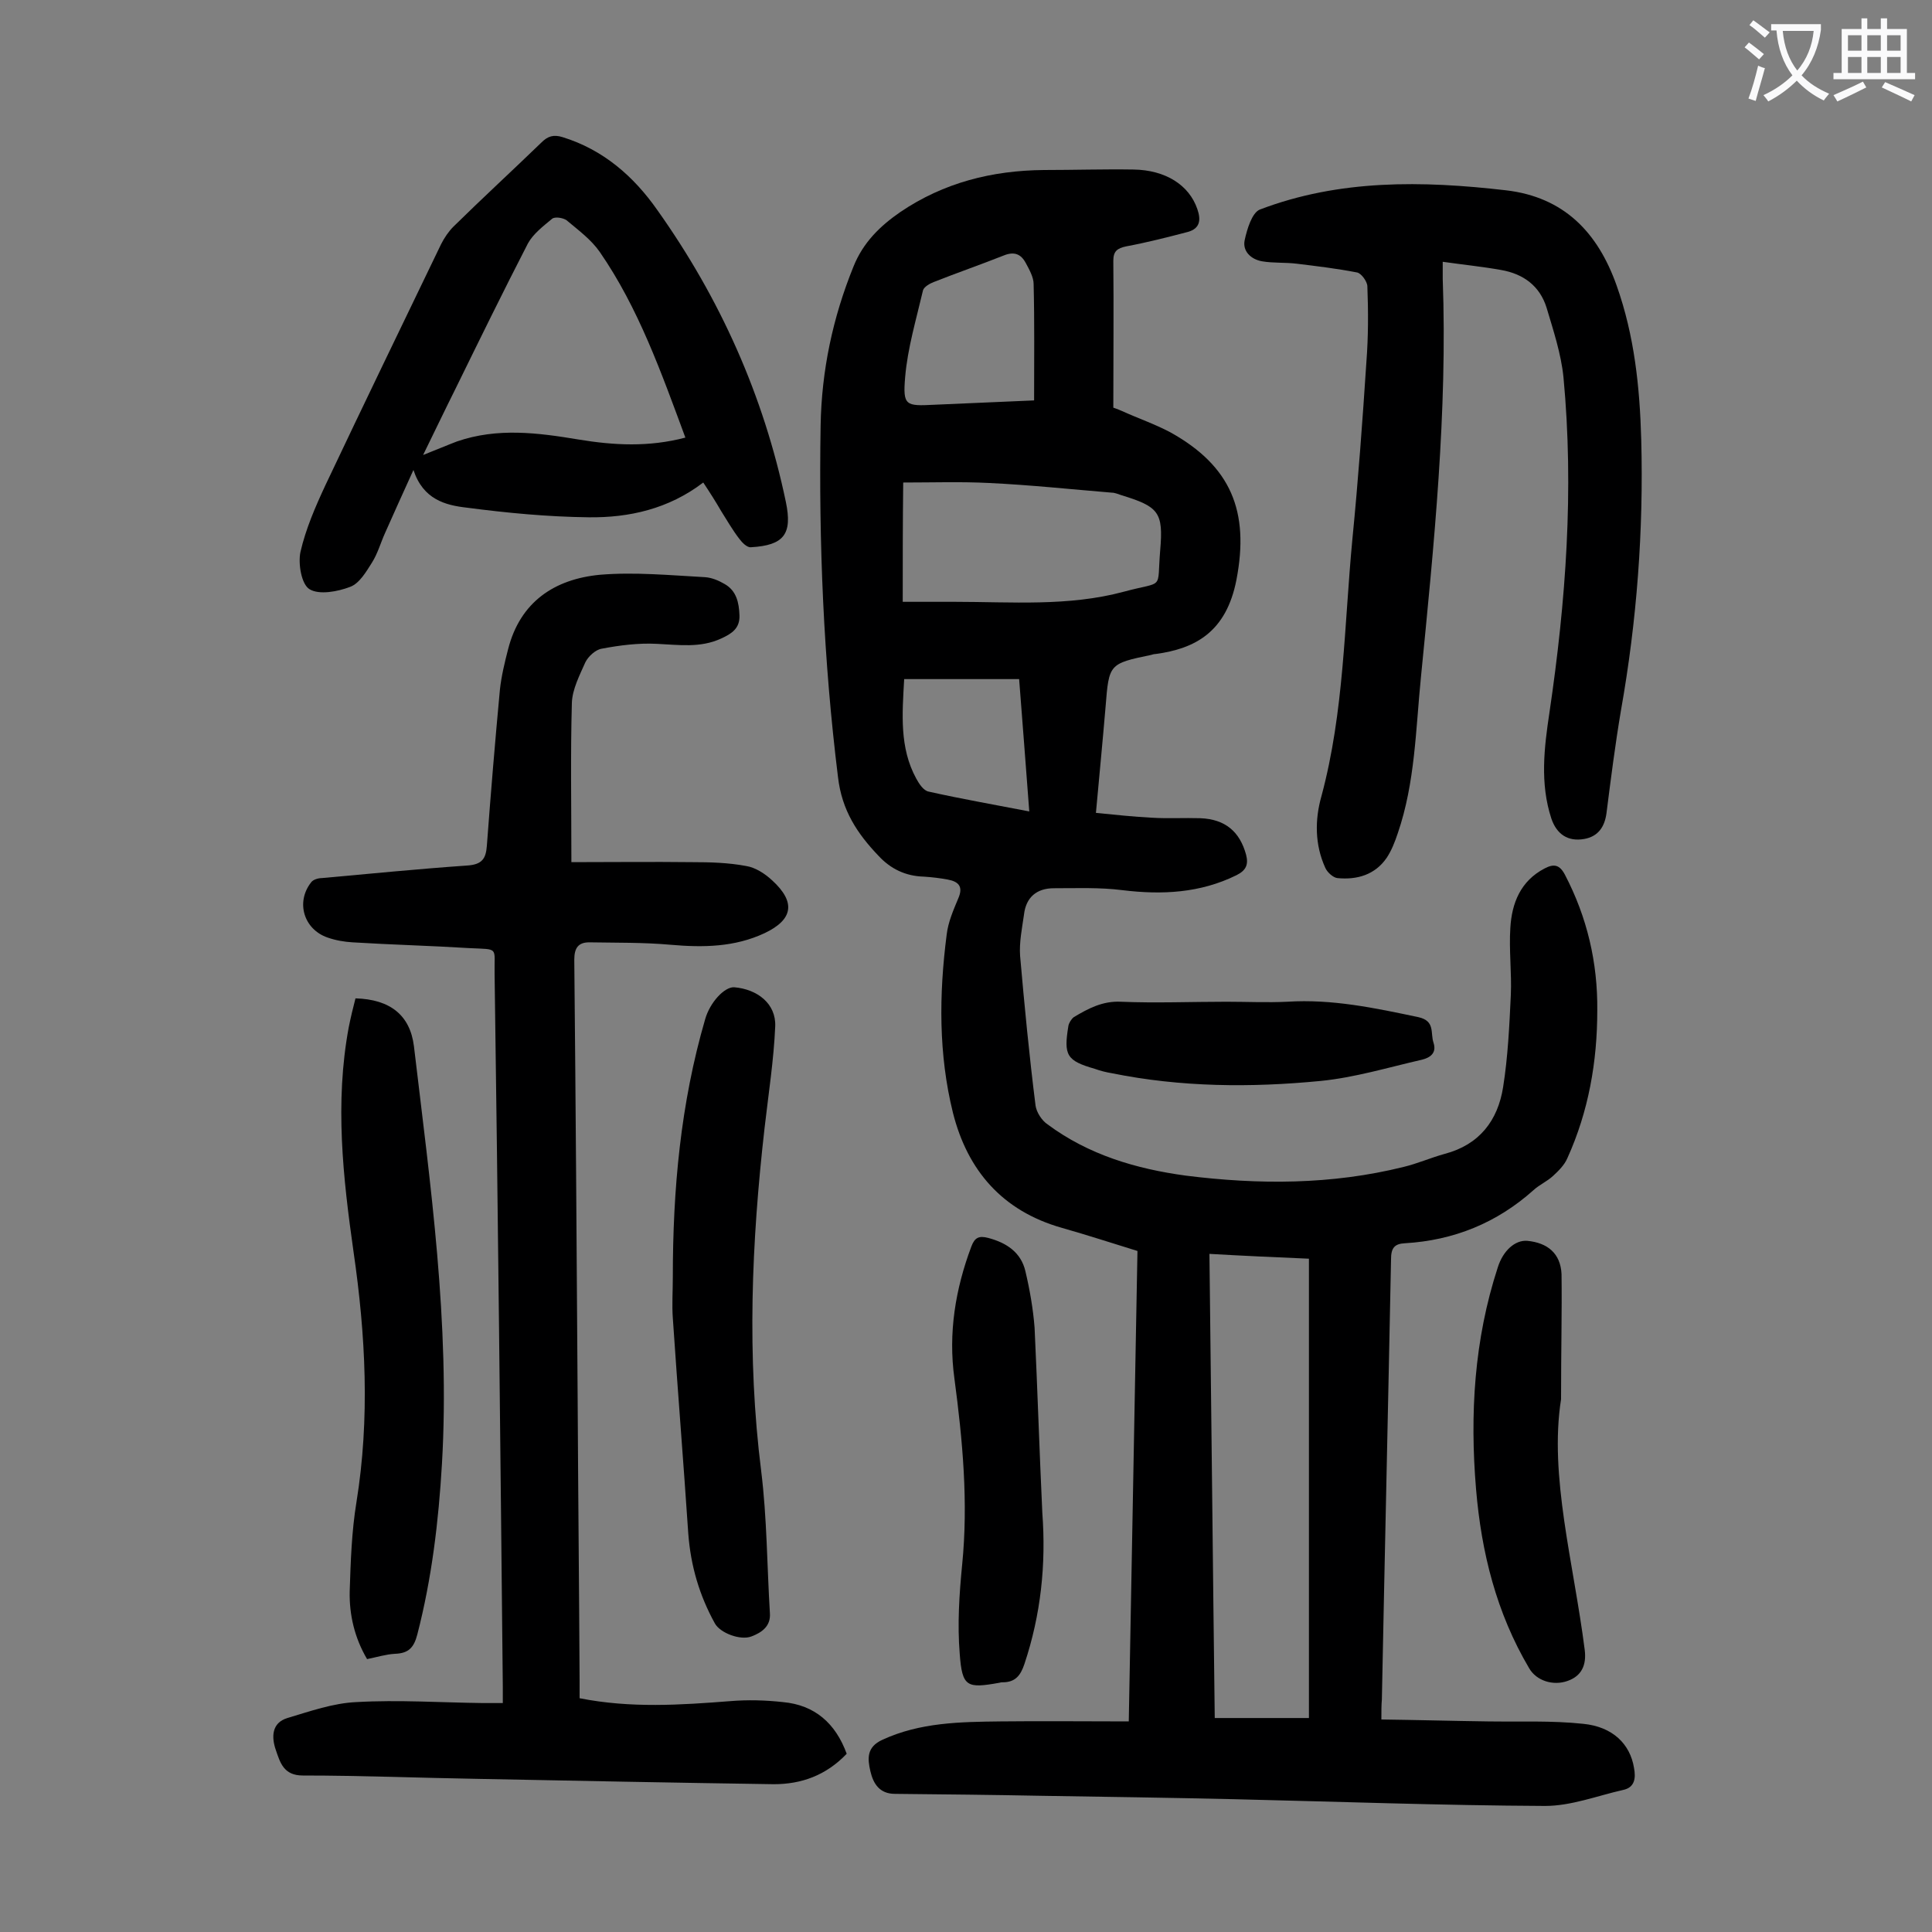 <svg enable-background="new 0 0 400 400" viewBox="0 0 400 400" xmlns="http://www.w3.org/2000/svg"><rect x="0" y="0" width="400" height="400" fill="#808080" stroke="none"/><g fill="#000001"><path d="m286 356c7.5.1 14.7.3 22 .4 6.6.1 13.3-.2 19.8.5 6.1.6 9.7 4.2 10.5 9.1.4 2.1.2 4.1-2.3 4.6-5.3 1.2-10.7 3.3-16.1 3.3-21.5-.1-43.1-.9-64.6-1.4-13.3-.3-26.5-.5-39.8-.7-10.1-.2-20.1-.3-30.2-.4-3.2 0-4.5-2.1-5.1-4.7s-.8-5 2.5-6.5c7.8-3.6 16.1-3.7 24.4-3.8 8.7-.1 17.4 0 26.6 0 .6-32.5 1.2-64.8 1.8-97.4-5.2-1.6-10.4-3.3-15.7-4.8-12.3-3.5-19.5-11.9-22.5-23.8-3-12.1-2.9-24.5-1.3-36.9.3-2.6 1.4-5.1 2.4-7.5 1.1-2.5 0-3.5-2.2-3.9-1.6-.3-3.3-.5-4.9-.6-3.8-.1-6.9-1.6-9.4-4.3-4.4-4.6-7.6-9.4-8.4-16.3-3-24.2-4-48.5-3.6-72.8.2-11.4 2.5-22.3 6.8-32.9 2-5 5.5-8.4 9.7-11.3 9-6.1 19-8.6 29.7-8.7 6.2 0 12.4-.2 18.6-.1 6.6.1 11.5 3.2 13.2 8.2.8 2.3.5 4-1.9 4.7-4.2 1.1-8.5 2.2-12.8 3-1.9.4-2.7 1-2.7 3 .1 9.9 0 19.9 0 30.4 0 0 .9.3 1.8.7 3.3 1.5 6.8 2.7 10 4.4 12.6 7 16.4 16.4 13.7 30.5-2.1 10.9-8.6 14.3-16.7 15.4-.3 0-.7.1-1 .2-8.7 1.8-8.7 1.9-9.4 10.7-.6 7.1-1.3 14.3-2 22 4 .4 7.8.8 11.6 1 3.3.2 6.6 0 10 .1 5.2.2 8.2 2.8 9.5 7.6.5 2 0 3.2-2 4.2-7.5 3.7-15.4 4.1-23.6 3.1-4.7-.6-9.5-.4-14.2-.4-3.6 0-5.8 1.9-6.2 5.5-.4 2.8-1 5.7-.8 8.5.9 10.3 1.9 20.7 3.2 31 .2 1.4 1.3 3.1 2.5 3.9 8.5 6.3 18.3 9.2 28.6 10.6 15.1 1.9 30.2 1.9 45.1-1.8 2.9-.7 5.6-1.9 8.5-2.7 7.2-1.9 11-6.9 12.1-13.8 1-6.3 1.3-12.7 1.6-19.1.2-4.6-.4-9.3-.1-13.9.3-5.1 2.1-9.7 7.1-12.3 1.9-1 3.1-.8 4.2 1.3 4.6 8.8 6.8 18.2 6.7 28.1 0 10.6-1.8 20.9-6.2 30.6-.6 1.4-1.8 2.6-3 3.7s-2.8 1.8-4 2.9c-7.6 6.8-16.5 10.4-26.6 11-2.2.1-2.9 1-2.9 3.3-.6 30.4-1.3 60.8-1.9 91.2-.1 1.1-.1 2.3-.1 4.1zm-35.6-96.4c.4 32.5.7 64.4 1.1 96.1h19.5c0-32 0-63.4 0-95.1-7-.3-13.7-.6-20.6-1zm-63.5-135h10.8c11.7 0 23.5 1 35-2.1 8.5-2.3 6.8-.1 7.5-8.5.7-8-.3-9.1-8.1-11.5-.6-.2-1.3-.5-1.9-.5-8.5-.7-16.9-1.6-25.4-2-5.8-.3-11.6-.1-17.8-.1-.1 8.4-.1 16.3-.1 24.7zm27.2-41.7c0-8.3.1-16.2-.1-24.1 0-1.4-.9-3-1.6-4.3-1-1.9-2.4-2.5-4.6-1.6-4.8 1.9-9.7 3.6-14.5 5.5-.8.3-2 1-2.2 1.7-1.4 6-3.2 12-3.7 18-.5 5.9.1 6 6 5.7 6.8-.3 13.6-.6 20.7-.9zm-26.9 57.7c-.4 7.2-1 14.2 2.5 20.6.6 1.1 1.5 2.5 2.6 2.7 6.7 1.5 13.6 2.7 20.8 4.1-.7-9.4-1.4-18.3-2.1-27.4-8 0-15.7 0-23.8 0z"/><path d="m175.3 363.1c-4.3 4.5-9.4 6.3-15.1 6.3-20.3-.3-40.7-.7-61-1.1-12.2-.2-24.3-.7-36.5-.7-4 0-4.7-2.7-5.6-5.3s-.9-5.6 2.4-6.6c4.7-1.4 9.5-3.1 14.3-3.3 8.7-.5 17.5.1 26.2.2h4.1c0-1.3 0-2.4 0-3.4-.5-49.2-1-98.4-1.7-147.6-.1-5.6 1-5-5.2-5.3-8-.5-16.1-.7-24.2-1.2-1.7-.1-3.5-.4-5.2-1-4.9-1.7-6.6-7.3-3.4-11.4.4-.6 1.5-.9 2.2-.9 10-.9 20-1.9 30.1-2.6 3.1-.2 3.9-1.4 4.1-4.1.8-10.8 1.7-21.6 2.7-32.3.3-2.8 1-5.7 1.7-8.4 2.5-9.8 9.6-14.5 19-15.4 7.2-.6 14.5.1 21.8.5 1.4.1 2.8.7 4 1.4 2.5 1.4 3 3.9 3.1 6.5.1 2.7-1.6 3.8-3.8 4.8-4.3 2-8.8 1.3-13.3 1.1-3.8-.2-7.7.3-11.4 1-1.3.2-2.8 1.6-3.4 2.8-1.2 2.7-2.7 5.6-2.8 8.4-.3 10.7-.1 21.4-.1 33 8.4 0 16.7-.1 25 0 3.7 0 7.5.1 11.2.8 1.9.3 3.9 1.6 5.4 3 4.9 4.5 4.3 8.1-1.6 10.9-6.2 2.9-12.7 3-19.5 2.4-5.6-.5-11.2-.4-16.8-.5-2.3 0-3.1 1.2-3.1 3.6.3 30.5.5 61 .7 91.5.1 19.2.3 38.5.4 57.7v3.7c10.6 2.1 20.9 1.4 31.2.6 3.6-.3 7.3-.2 10.9.2 6.6.6 10.9 4.4 13.2 10.7z"/><path d="m298.7 54.2v3.5c1 27.6-1.8 55-4.5 82.4-1.1 10.9-1.2 21.9-4.8 32.4-.6 1.8-1.3 3.6-2.3 5.1-2.4 3.5-6.1 4.6-10.2 4.2-.9-.1-2.1-1.2-2.5-2.1-2.2-4.8-2.2-10-.8-14.9 4.7-17.5 4.7-35.4 6.4-53.2 1.2-12.2 2.1-24.5 2.9-36.7.4-5.2.4-10.4.2-15.6 0-1-1.3-2.8-2.2-2.9-4.1-.8-8.3-1.3-12.4-1.8-2.4-.3-4.9-.1-7.2-.5s-4.1-2.1-3.6-4.4 1.5-5.6 3.1-6.3c16.5-6.3 33.7-6 51-4 12 1.4 19 8.7 22.9 19.7 3.7 10.4 4.8 21.1 5.1 31.9.5 18.8-.9 37.5-4.2 56.1-1.2 7.1-2.1 14.2-3 21.3-.4 2.9-1.8 4.8-4.6 5.3-3.4.6-5.7-1-6.8-4.2-2.4-7.3-1.5-14.7-.4-22 3.4-23 5.1-46.1 2.9-69.4-.5-4.9-2.1-9.7-3.5-14.4-1.4-4.5-4.8-7-9.4-7.8-3.9-.7-7.9-1.1-12.1-1.7z"/><path d="m145.6 99.9c-7.2 5.5-15.4 7.3-23.7 7.2-8.5-.1-16.9-.9-25.3-2-4.4-.5-9-1.7-11-7.8-2.3 5-4.1 9.1-5.9 13.1-.9 2-1.5 4.2-2.7 6.1s-2.6 4.3-4.5 5c-2.6 1-6.4 1.7-8.4.5-1.7-1-2.4-5.3-1.9-7.7 1.1-4.8 3.1-9.4 5.2-13.9 7.9-16.7 15.9-33.2 23.9-49.8.7-1.4 1.6-2.7 2.6-3.7 6-5.9 12.2-11.6 18.2-17.4 1.3-1.3 2.5-1.7 4.4-1.1 8.4 2.6 14.7 8.1 19.6 15.1 13 18.3 22 38.4 26.6 60.4 1.4 6.7-.4 9-7.2 9.4-.8.1-1.8-.9-2.4-1.7-1.4-1.8-2.6-3.9-3.8-5.8-1.1-1.9-2.3-3.8-3.7-5.9zm-3.7-9.3c-5-13.5-9.7-26.8-17.7-38.4-1.8-2.6-4.4-4.5-6.9-6.6-.7-.5-2.4-.8-3-.3-1.8 1.5-3.9 3.1-5 5.1-5.1 9.9-10 19.9-14.9 29.9-2.2 4.4-4.3 8.8-6.8 13.9 2.8-1.1 4.9-2 7-2.8 8.4-2.9 16.8-1.8 25.2-.4 7.3 1.2 14.5 1.6 22.1-.4z"/><path d="m76 343.5c-2.6-4.4-3.7-9.2-3.6-14 .2-6.2.4-12.4 1.4-18.5 2.8-17.3 1.9-34.6-.6-51.8-2.2-15.5-3.9-30.9-1-46.5.4-2 .9-4.1 1.4-6 7.2.2 11.3 3.5 12.1 9.9 3.4 28.7 7.5 57.4 5.8 86.5-.7 11.9-2.1 23.7-5.1 35.3-.7 2.7-1.8 3.9-4.6 4-1.9.1-3.8.7-5.8 1.1z"/><path d="m139.3 264.4c0-18.1 1.6-35.9 6.7-53.4 1-3.5 4-6.7 6-6.6 4.8.4 8.7 3.4 8.5 8.1-.3 7-1.4 14-2.2 21-2.7 23.7-3.7 47.3-.7 71.1 1.2 9.7 1.2 19.6 1.8 29.4.2 2.7-1.7 4-3.8 4.8-2.3.9-6.5-.7-7.6-2.7-3.2-5.8-5-11.9-5.5-18.6-1-14.9-2.2-29.7-3.2-44.6-.2-2.7 0-5.6 0-8.5z"/><path d="m323.2 289.7c-2.5 15.9 2.6 33.8 4.9 51.9.4 3.2-.7 5.4-3.5 6.4-3 1.1-6.5 0-8-2.6-6.8-11.5-9.9-24-11-37.1-1.3-15.5-.4-30.9 4.5-45.9 1.1-3.5 3.6-5.7 6.1-5.5 4.2.4 6.9 2.6 7.1 6.9.1 7.8-.1 15.5-.1 25.9z"/><path d="m215.8 313.2c.8 10.7-.3 21.1-3.7 31.3-.8 2.4-1.9 3.8-4.5 3.8-.2 0-.4 0-.7.1-6.7 1.2-7.7.9-8.2-6-.5-6.1-.1-12.3.5-18.4 1.3-13 .1-25.8-1.6-38.6-1.3-9.4.2-18.5 3.5-27.3.7-1.9 1.6-2.3 3.5-1.8 3.8 1 6.8 3 7.7 6.9.9 3.8 1.6 7.8 1.9 11.7.6 12.7 1 25.5 1.6 38.3z"/><path d="m253.9 207.4c4.2 0 8.4.2 12.6 0 9.3-.6 18.2 1.3 27.2 3.2 3.5.8 2.4 3.3 3.1 5.3.7 2.2-.8 3.1-2.4 3.5-7 1.6-13.9 3.7-21 4.4-14.4 1.4-28.9 1.3-43.2-1.6-1.2-.2-2.4-.5-3.5-.9-5.9-1.7-6.5-2.8-5.5-8.9.1-.6.6-1.4 1.1-1.8 3-1.8 6-3.4 9.8-3.2 7.2.3 14.5 0 21.8 0z"/></g><path d="m362.1 8.8c1.1.8 2.1 1.6 3.1 2.4l-1 1.1c-1.3-1.1-2.3-2-3-2.5zm1.9 4.8c.5.2.9.4 1.4.5-.6 2.3-1.3 4.5-1.9 6.8l-1.5-.5c.8-2.1 1.4-4.3 2-6.8zm-1-9.4c1.3.9 2.4 1.8 3.4 2.5l-1 1.1c-1.4-1.2-2.4-2.1-3.2-2.6zm3.7 2.2v-1.4h10.3v1.2c-.5 3.6-1.8 6.8-4 9.4 1.5 1.6 3.4 2.8 5.7 3.8-.3.4-.7.8-1.1 1.4-2.3-1.1-4.1-2.5-5.6-4.1-1.6 1.6-3.6 3.1-5.9 4.3-.3-.5-.7-.9-1-1.3 2.4-1.1 4.4-2.5 6-4.1-1.9-2.5-3-5.6-3.3-9.3h-1.1zm8.8 0h-6.4c.3 3.3 1.3 6 3 8.2 2-2.3 3.1-5.1 3.4-8.2z" fill="#fafafb"/><path d="m385.3 3.8h1.3v2.2h2.8v-2.2h1.3v2.2h4.1v9.1h1.7v1.3h-16.9v-1.3h1.7v-9.1h4.1v-2.2zm.4 13.1.7 1.2c-1.8.9-3.8 1.9-6 2.9-.2-.4-.5-.8-.8-1.3 2.3-1 4.3-1.9 6.1-2.8zm-3.1-6.4h2.8v-3.2h-2.8zm0 4.6h2.8v-3.3h-2.8zm4-4.6h2.8v-3.2h-2.8zm0 4.6h2.8v-3.3h-2.8zm3.7 1.9c2.1.9 4.1 1.8 6.1 2.7l-.7 1.3c-2.2-1.1-4.2-2-6.1-2.9zm3.2-9.7h-2.8v3.2h2.8zm-2.8 7.8h2.8v-3.3h-2.8z" fill="#fafafb"/></svg>